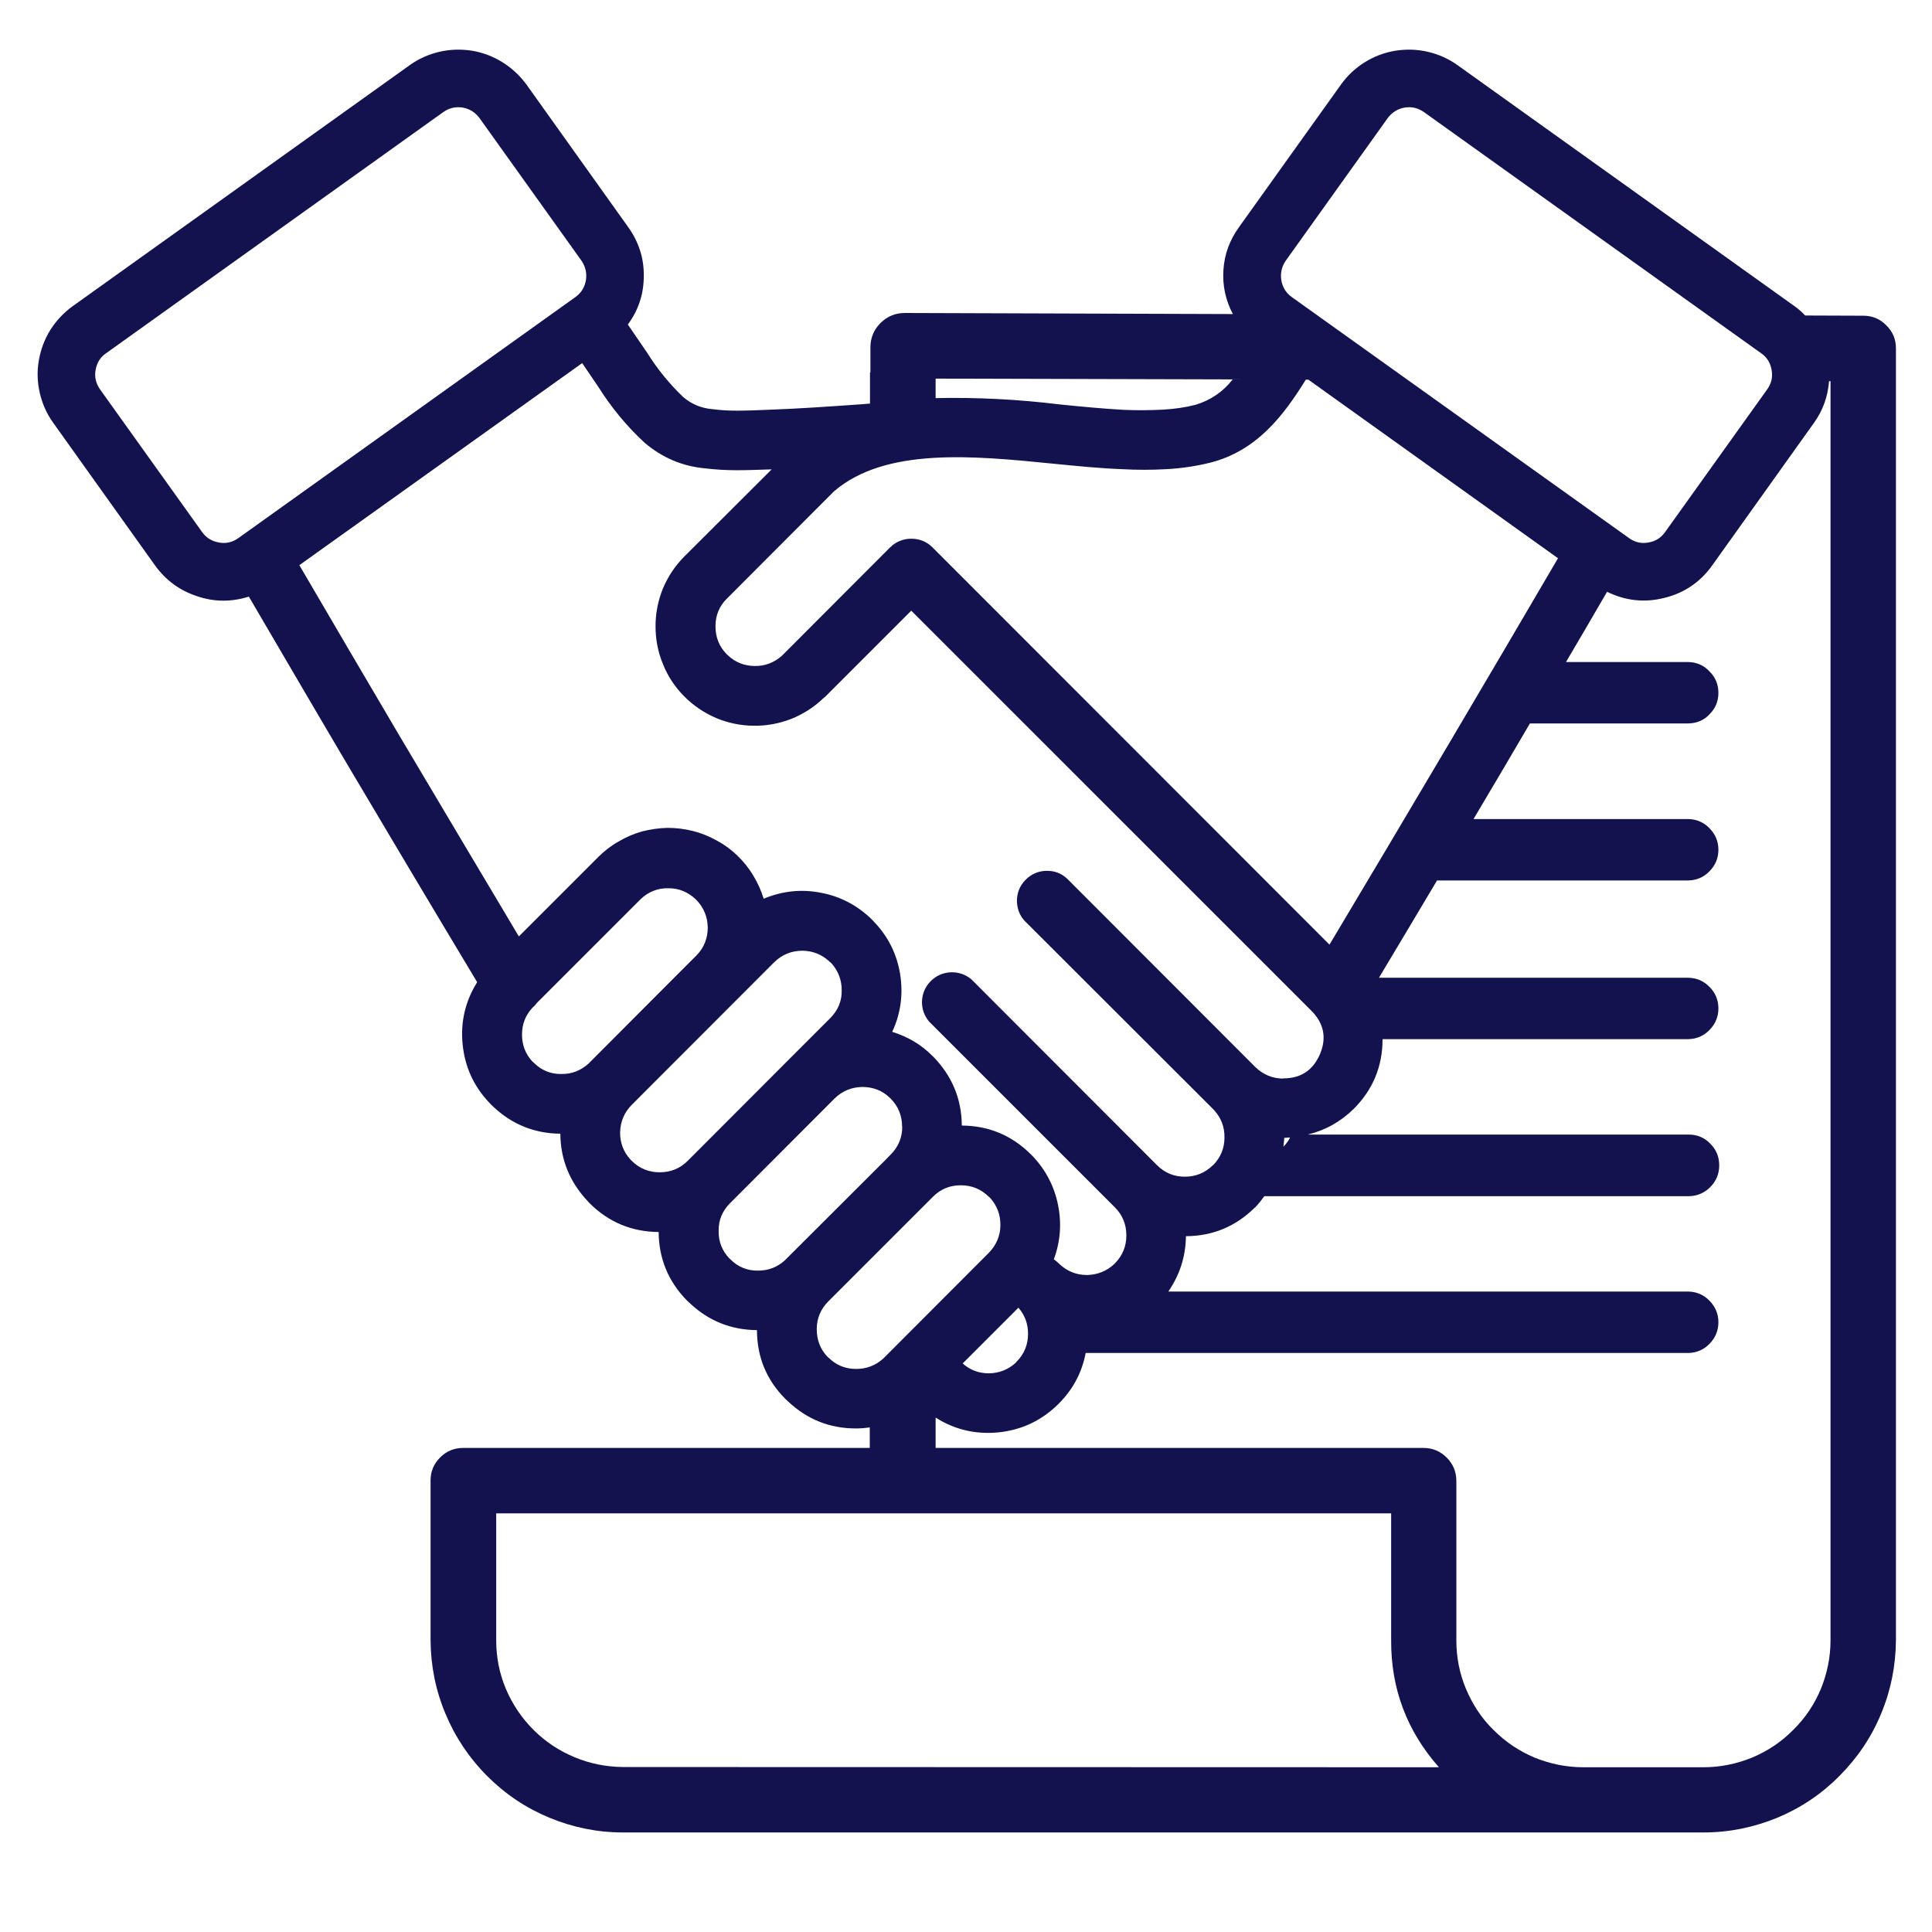 <?xml version="1.0" encoding="UTF-8"?>
<svg xmlns="http://www.w3.org/2000/svg" xmlns:xlink="http://www.w3.org/1999/xlink" width="48" zoomAndPan="magnify" viewBox="0 0 36 36" height="48" preserveAspectRatio="xMidYMid meet" version="1.2">
  <defs>
    <clipPath id="ca1a7d6ad1">
      <path d="M 0.488 0.637 L 35.512 0.637 L 35.512 34.203 L 0.488 34.203 Z M 0.488 0.637 "></path>
    </clipPath>
  </defs>
  <g id="936dae286c">
    <g clip-rule="nonzero" clip-path="url(#ca1a7d6ad1)">
      <path style=" stroke:none;fill-rule:nonzero;fill:#12124f;fill-opacity:1;" d="M 34.719 5.883 L 33.637 5.879 C 33.578 5.816 33.512 5.758 33.441 5.707 L 27.16 1.215 C 26.992 1.094 26.805 1.012 26.605 0.965 C 26.402 0.918 26.203 0.914 26 0.945 C 25.793 0.98 25.605 1.051 25.43 1.16 C 25.254 1.27 25.105 1.41 24.988 1.574 L 23.086 4.234 C 22.914 4.473 22.816 4.734 22.797 5.027 C 22.777 5.316 22.836 5.594 22.973 5.852 L 16.859 5.832 C 16.684 5.832 16.531 5.895 16.406 6.02 C 16.281 6.145 16.219 6.297 16.219 6.473 L 16.219 6.941 L 16.211 6.941 L 16.211 7.52 L 16.082 7.531 C 15.465 7.574 14.848 7.617 14.371 7.633 C 14.121 7.645 13.906 7.652 13.73 7.652 C 13.582 7.652 13.434 7.645 13.285 7.625 C 13.074 7.609 12.891 7.535 12.73 7.398 C 12.473 7.152 12.25 6.879 12.062 6.578 L 11.699 6.047 C 11.898 5.777 11.996 5.477 11.996 5.141 C 12 4.809 11.902 4.508 11.707 4.234 L 9.809 1.574 C 9.688 1.41 9.539 1.27 9.363 1.16 C 9.188 1.051 9 0.98 8.797 0.945 C 8.594 0.914 8.391 0.918 8.188 0.965 C 7.988 1.012 7.801 1.094 7.633 1.215 L 1.352 5.707 C 1.184 5.828 1.047 5.977 0.938 6.148 C 0.828 6.324 0.758 6.516 0.723 6.719 C 0.688 6.922 0.695 7.125 0.742 7.324 C 0.789 7.527 0.871 7.711 0.992 7.879 L 2.891 10.539 C 3.09 10.812 3.348 11.004 3.672 11.109 C 3.992 11.219 4.312 11.219 4.637 11.117 C 5.246 12.156 5.863 13.215 6.496 14.285 C 7.219 15.504 8.016 16.844 8.891 18.301 C 8.668 18.66 8.578 19.047 8.621 19.465 C 8.664 19.883 8.828 20.242 9.117 20.547 C 9.141 20.574 9.164 20.598 9.191 20.621 C 9.543 20.953 9.961 21.121 10.441 21.125 C 10.445 21.609 10.617 22.027 10.949 22.379 L 10.984 22.418 C 11.34 22.773 11.77 22.953 12.273 22.957 C 12.277 23.453 12.453 23.879 12.801 24.234 L 12.852 24.281 C 13.203 24.613 13.621 24.781 14.105 24.785 C 14.105 25.281 14.281 25.711 14.633 26.066 L 14.684 26.113 C 15.039 26.449 15.461 26.617 15.949 26.617 C 16.039 26.617 16.125 26.609 16.207 26.598 L 16.207 26.98 L 8.633 26.98 C 8.465 26.98 8.32 27.039 8.203 27.156 C 8.082 27.277 8.023 27.418 8.023 27.586 L 8.023 30.566 C 8.027 31.039 8.117 31.496 8.301 31.934 C 8.484 32.371 8.742 32.758 9.078 33.094 C 9.414 33.43 9.797 33.688 10.238 33.871 C 10.676 34.051 11.129 34.145 11.605 34.145 L 31.746 34.145 C 32.223 34.145 32.676 34.051 33.117 33.871 C 33.555 33.688 33.941 33.43 34.273 33.094 C 34.609 32.758 34.871 32.371 35.051 31.934 C 35.234 31.496 35.324 31.039 35.328 30.566 L 35.328 6.492 C 35.328 6.324 35.27 6.18 35.148 6.062 C 35.031 5.941 34.887 5.883 34.719 5.883 Z M 23.957 4.859 L 25.859 2.199 C 25.938 2.094 26.043 2.027 26.176 2.004 C 26.305 1.984 26.426 2.012 26.535 2.09 L 32.816 6.582 C 32.926 6.656 32.988 6.762 33.012 6.895 C 33.035 7.027 33.008 7.145 32.93 7.254 L 31.027 9.914 C 30.949 10.023 30.848 10.086 30.715 10.109 C 30.582 10.133 30.465 10.105 30.355 10.027 L 24.07 5.535 C 23.961 5.457 23.898 5.352 23.875 5.219 C 23.855 5.09 23.883 4.969 23.957 4.859 Z M 17.434 7.055 L 22.969 7.07 C 22.789 7.301 22.559 7.457 22.277 7.543 C 22.078 7.594 21.879 7.621 21.672 7.633 C 21.43 7.645 21.188 7.648 20.945 7.637 C 20.57 7.617 20.16 7.578 19.738 7.535 C 18.973 7.441 18.203 7.402 17.434 7.418 Z M 19.633 8.641 C 20.07 8.684 20.496 8.727 20.902 8.742 C 21.18 8.758 21.461 8.758 21.738 8.742 C 22.012 8.727 22.281 8.688 22.551 8.621 C 23.414 8.402 23.914 7.75 24.332 7.074 L 24.379 7.074 L 29.031 10.402 C 28.398 11.484 27.73 12.621 27.023 13.816 C 26.262 15.105 25.512 16.363 24.773 17.602 L 17.379 10.203 L 17.375 10.199 C 17.273 10.098 17.152 10.047 17.012 10.039 C 16.867 10.031 16.742 10.074 16.629 10.16 C 16.617 10.176 16.602 10.188 16.586 10.199 L 14.57 12.219 C 14.422 12.348 14.254 12.414 14.059 12.41 C 13.863 12.406 13.695 12.34 13.555 12.203 L 13.539 12.188 C 13.398 12.043 13.332 11.871 13.332 11.668 C 13.332 11.469 13.402 11.293 13.547 11.152 L 15.535 9.16 C 16.496 8.328 18.145 8.492 19.633 8.641 Z M 4.441 10.027 C 4.332 10.105 4.211 10.133 4.082 10.109 C 3.949 10.086 3.844 10.023 3.766 9.914 L 1.863 7.254 C 1.789 7.145 1.758 7.027 1.781 6.895 C 1.805 6.762 1.867 6.656 1.977 6.582 L 8.258 2.09 C 8.367 2.012 8.488 1.984 8.621 2.004 C 8.75 2.027 8.855 2.094 8.934 2.199 L 10.836 4.859 C 10.91 4.969 10.938 5.09 10.918 5.219 C 10.895 5.352 10.832 5.457 10.723 5.535 Z M 7.449 13.719 C 6.793 12.605 6.168 11.543 5.578 10.531 L 10.848 6.766 L 11.148 7.207 C 11.391 7.594 11.68 7.945 12.016 8.254 C 12.34 8.527 12.711 8.688 13.137 8.727 C 13.332 8.75 13.527 8.762 13.723 8.762 C 13.922 8.762 14.141 8.754 14.379 8.746 L 12.754 10.367 C 12.582 10.539 12.449 10.738 12.355 10.961 C 12.262 11.188 12.215 11.422 12.215 11.668 C 12.215 11.91 12.258 12.145 12.352 12.371 C 12.441 12.598 12.574 12.797 12.746 12.973 L 12.758 12.984 C 12.926 13.152 13.125 13.285 13.344 13.379 C 13.566 13.473 13.801 13.52 14.039 13.523 C 14.281 13.527 14.512 13.484 14.738 13.398 C 14.961 13.309 15.16 13.184 15.336 13.016 L 15.375 12.984 L 16.98 11.379 L 24.434 18.832 C 24.668 19.066 24.723 19.336 24.598 19.637 C 24.469 19.941 24.242 20.094 23.914 20.094 L 23.914 20.098 C 23.711 20.098 23.535 20.023 23.391 19.883 L 19.93 16.418 C 19.82 16.297 19.688 16.23 19.527 16.227 C 19.367 16.223 19.227 16.277 19.113 16.391 C 19 16.504 18.945 16.645 18.949 16.805 C 18.957 16.965 19.02 17.102 19.141 17.207 L 22.594 20.656 C 22.598 20.66 22.602 20.664 22.605 20.668 L 22.625 20.688 C 22.758 20.836 22.82 21.004 22.816 21.199 C 22.816 21.395 22.746 21.562 22.613 21.703 L 22.598 21.715 C 22.453 21.855 22.281 21.926 22.078 21.926 C 21.875 21.926 21.703 21.855 21.559 21.711 L 18.098 18.246 C 17.988 18.156 17.859 18.113 17.715 18.117 C 17.57 18.125 17.445 18.18 17.344 18.281 C 17.242 18.383 17.188 18.508 17.18 18.652 C 17.176 18.797 17.219 18.922 17.312 19.035 L 20.773 22.496 C 20.918 22.641 20.988 22.816 20.988 23.02 C 20.988 23.223 20.918 23.395 20.773 23.543 L 20.77 23.547 C 20.625 23.684 20.453 23.754 20.254 23.758 C 20.055 23.758 19.883 23.688 19.738 23.551 L 19.73 23.543 C 19.699 23.512 19.668 23.488 19.637 23.465 C 19.758 23.137 19.785 22.797 19.715 22.453 C 19.645 22.105 19.488 21.805 19.246 21.547 L 19.211 21.512 C 18.855 21.156 18.426 20.977 17.922 20.973 C 17.918 20.473 17.738 20.047 17.391 19.691 L 17.379 19.68 C 17.168 19.465 16.914 19.316 16.625 19.227 C 16.785 18.883 16.832 18.523 16.773 18.152 C 16.711 17.777 16.551 17.453 16.289 17.18 L 16.254 17.141 C 15.988 16.879 15.672 16.707 15.305 16.637 C 14.934 16.562 14.578 16.602 14.23 16.746 C 14.184 16.594 14.117 16.449 14.035 16.312 C 13.953 16.176 13.852 16.051 13.738 15.941 C 13.621 15.828 13.492 15.734 13.352 15.66 C 13.211 15.582 13.066 15.523 12.91 15.484 C 12.754 15.445 12.598 15.426 12.438 15.426 C 12.277 15.43 12.121 15.453 11.965 15.492 C 11.812 15.535 11.664 15.598 11.527 15.68 C 11.387 15.758 11.262 15.855 11.148 15.969 L 9.668 17.449 C 8.941 16.227 8.199 14.984 7.449 13.719 Z M 24.039 21.191 C 24.035 21.199 24.035 21.207 24.031 21.211 C 24 21.27 23.961 21.32 23.914 21.367 C 23.918 21.312 23.93 21.258 23.93 21.203 C 23.969 21.203 24.004 21.195 24.039 21.195 Z M 19.156 24.852 C 19.156 25.055 19.086 25.23 18.941 25.375 L 18.922 25.398 C 18.781 25.523 18.617 25.586 18.43 25.59 C 18.242 25.59 18.078 25.531 17.938 25.406 L 18.977 24.367 C 19.098 24.508 19.156 24.668 19.156 24.852 Z M 10.984 19.801 C 10.98 19.801 10.98 19.805 10.977 19.809 L 10.965 19.82 C 10.82 19.949 10.652 20.016 10.461 20.012 C 10.258 20.016 10.082 19.941 9.941 19.797 L 9.918 19.777 C 9.789 19.637 9.727 19.469 9.727 19.277 C 9.727 19.086 9.789 18.922 9.918 18.781 C 9.949 18.754 9.98 18.723 10.004 18.688 L 11.938 16.754 C 12.082 16.617 12.254 16.547 12.457 16.551 C 12.656 16.551 12.828 16.625 12.973 16.766 C 13.113 16.91 13.184 17.082 13.188 17.281 C 13.188 17.48 13.121 17.656 12.98 17.801 L 12.582 18.199 Z M 12.816 21.629 C 12.672 21.773 12.496 21.844 12.293 21.844 C 12.09 21.844 11.914 21.773 11.77 21.629 L 11.75 21.609 C 11.617 21.465 11.551 21.289 11.555 21.094 C 11.562 20.895 11.633 20.727 11.773 20.586 L 14.426 17.93 C 14.57 17.789 14.742 17.719 14.941 17.715 C 15.145 17.715 15.316 17.785 15.461 17.922 L 15.496 17.953 C 15.621 18.094 15.684 18.262 15.684 18.453 C 15.688 18.656 15.613 18.828 15.469 18.973 L 14.762 19.68 Z M 14.648 23.461 L 14.625 23.484 C 14.484 23.613 14.316 23.676 14.125 23.676 C 13.922 23.68 13.746 23.605 13.605 23.461 L 13.598 23.457 C 13.457 23.312 13.387 23.137 13.391 22.938 C 13.387 22.734 13.461 22.562 13.605 22.418 L 13.648 22.375 L 15.551 20.469 C 15.695 20.328 15.867 20.258 16.066 20.254 C 16.27 20.254 16.441 20.32 16.586 20.461 L 16.602 20.477 C 16.738 20.617 16.809 20.789 16.809 20.992 L 16.812 20.992 C 16.812 21.195 16.742 21.367 16.598 21.512 L 16.48 21.633 Z M 15.953 25.508 C 15.75 25.508 15.578 25.438 15.434 25.293 L 15.426 25.289 C 15.285 25.145 15.219 24.969 15.219 24.766 C 15.219 24.566 15.293 24.391 15.434 24.25 L 17.383 22.301 C 17.527 22.156 17.699 22.086 17.902 22.086 C 18.105 22.086 18.281 22.156 18.426 22.301 L 18.449 22.32 C 18.582 22.469 18.645 22.641 18.641 22.84 C 18.637 23.035 18.562 23.203 18.426 23.344 L 16.457 25.316 C 16.312 25.445 16.145 25.508 15.953 25.508 Z M 11.605 32.926 C 11.293 32.922 10.992 32.863 10.703 32.742 C 10.414 32.621 10.16 32.453 9.938 32.23 C 9.719 32.012 9.547 31.754 9.426 31.469 C 9.305 31.18 9.246 30.879 9.246 30.566 L 9.246 28.199 L 25.922 28.199 L 25.922 30.566 C 25.918 31.465 26.215 32.254 26.812 32.93 Z M 34.109 30.566 C 34.109 30.879 34.047 31.18 33.93 31.469 C 33.809 31.758 33.637 32.016 33.414 32.234 C 33.195 32.457 32.938 32.629 32.648 32.75 C 32.359 32.867 32.059 32.93 31.746 32.93 L 29.5 32.93 C 29.184 32.93 28.883 32.867 28.594 32.75 C 28.305 32.629 28.051 32.457 27.828 32.234 C 27.605 32.016 27.438 31.758 27.316 31.469 C 27.195 31.18 27.137 30.879 27.137 30.566 L 27.137 27.594 C 27.137 27.422 27.074 27.277 26.957 27.16 C 26.836 27.039 26.691 26.98 26.523 26.98 L 17.434 26.98 L 17.434 26.414 C 17.789 26.641 18.18 26.73 18.598 26.691 C 19.02 26.648 19.383 26.484 19.691 26.191 L 19.727 26.156 C 19.992 25.891 20.16 25.578 20.23 25.211 L 31.461 25.211 C 31.617 25.207 31.75 25.148 31.855 25.039 C 31.965 24.926 32.02 24.793 32.02 24.637 C 32.02 24.484 31.965 24.352 31.855 24.238 C 31.75 24.129 31.617 24.07 31.461 24.066 L 21.77 24.066 C 21.984 23.754 22.094 23.41 22.098 23.035 C 22.598 23.031 23.023 22.855 23.379 22.504 L 23.391 22.496 C 23.453 22.43 23.508 22.359 23.559 22.289 L 31.465 22.289 C 31.621 22.289 31.758 22.23 31.867 22.121 C 31.98 22.008 32.035 21.871 32.035 21.715 C 32.035 21.555 31.98 21.422 31.867 21.309 C 31.758 21.195 31.621 21.141 31.465 21.141 L 24.367 21.141 C 24.695 21.062 24.98 20.902 25.223 20.664 C 25.582 20.305 25.762 19.871 25.762 19.363 L 31.461 19.363 C 31.617 19.359 31.75 19.301 31.855 19.191 C 31.965 19.078 32.02 18.945 32.02 18.789 C 32.02 18.637 31.965 18.5 31.855 18.391 C 31.75 18.281 31.617 18.223 31.461 18.219 L 25.695 18.219 C 26.07 17.594 26.43 16.988 26.777 16.406 L 31.461 16.406 C 31.617 16.402 31.75 16.344 31.855 16.234 C 31.965 16.121 32.02 15.988 32.02 15.832 C 32.02 15.68 31.965 15.547 31.855 15.434 C 31.75 15.324 31.617 15.266 31.461 15.262 L 27.457 15.262 C 27.637 14.961 27.809 14.664 27.98 14.379 C 28.156 14.078 28.332 13.781 28.508 13.48 L 31.461 13.48 C 31.617 13.477 31.75 13.422 31.855 13.309 C 31.965 13.199 32.02 13.066 32.02 12.91 C 32.02 12.754 31.965 12.621 31.855 12.512 C 31.75 12.398 31.617 12.34 31.461 12.336 L 29.18 12.336 C 29.438 11.898 29.695 11.461 29.945 11.027 C 30.289 11.195 30.645 11.234 31.012 11.141 C 31.383 11.051 31.68 10.848 31.902 10.539 L 33.801 7.879 C 33.969 7.645 34.059 7.387 34.082 7.102 L 34.109 7.102 Z M 34.109 30.566 "></path>
    </g>
  </g>
</svg>
